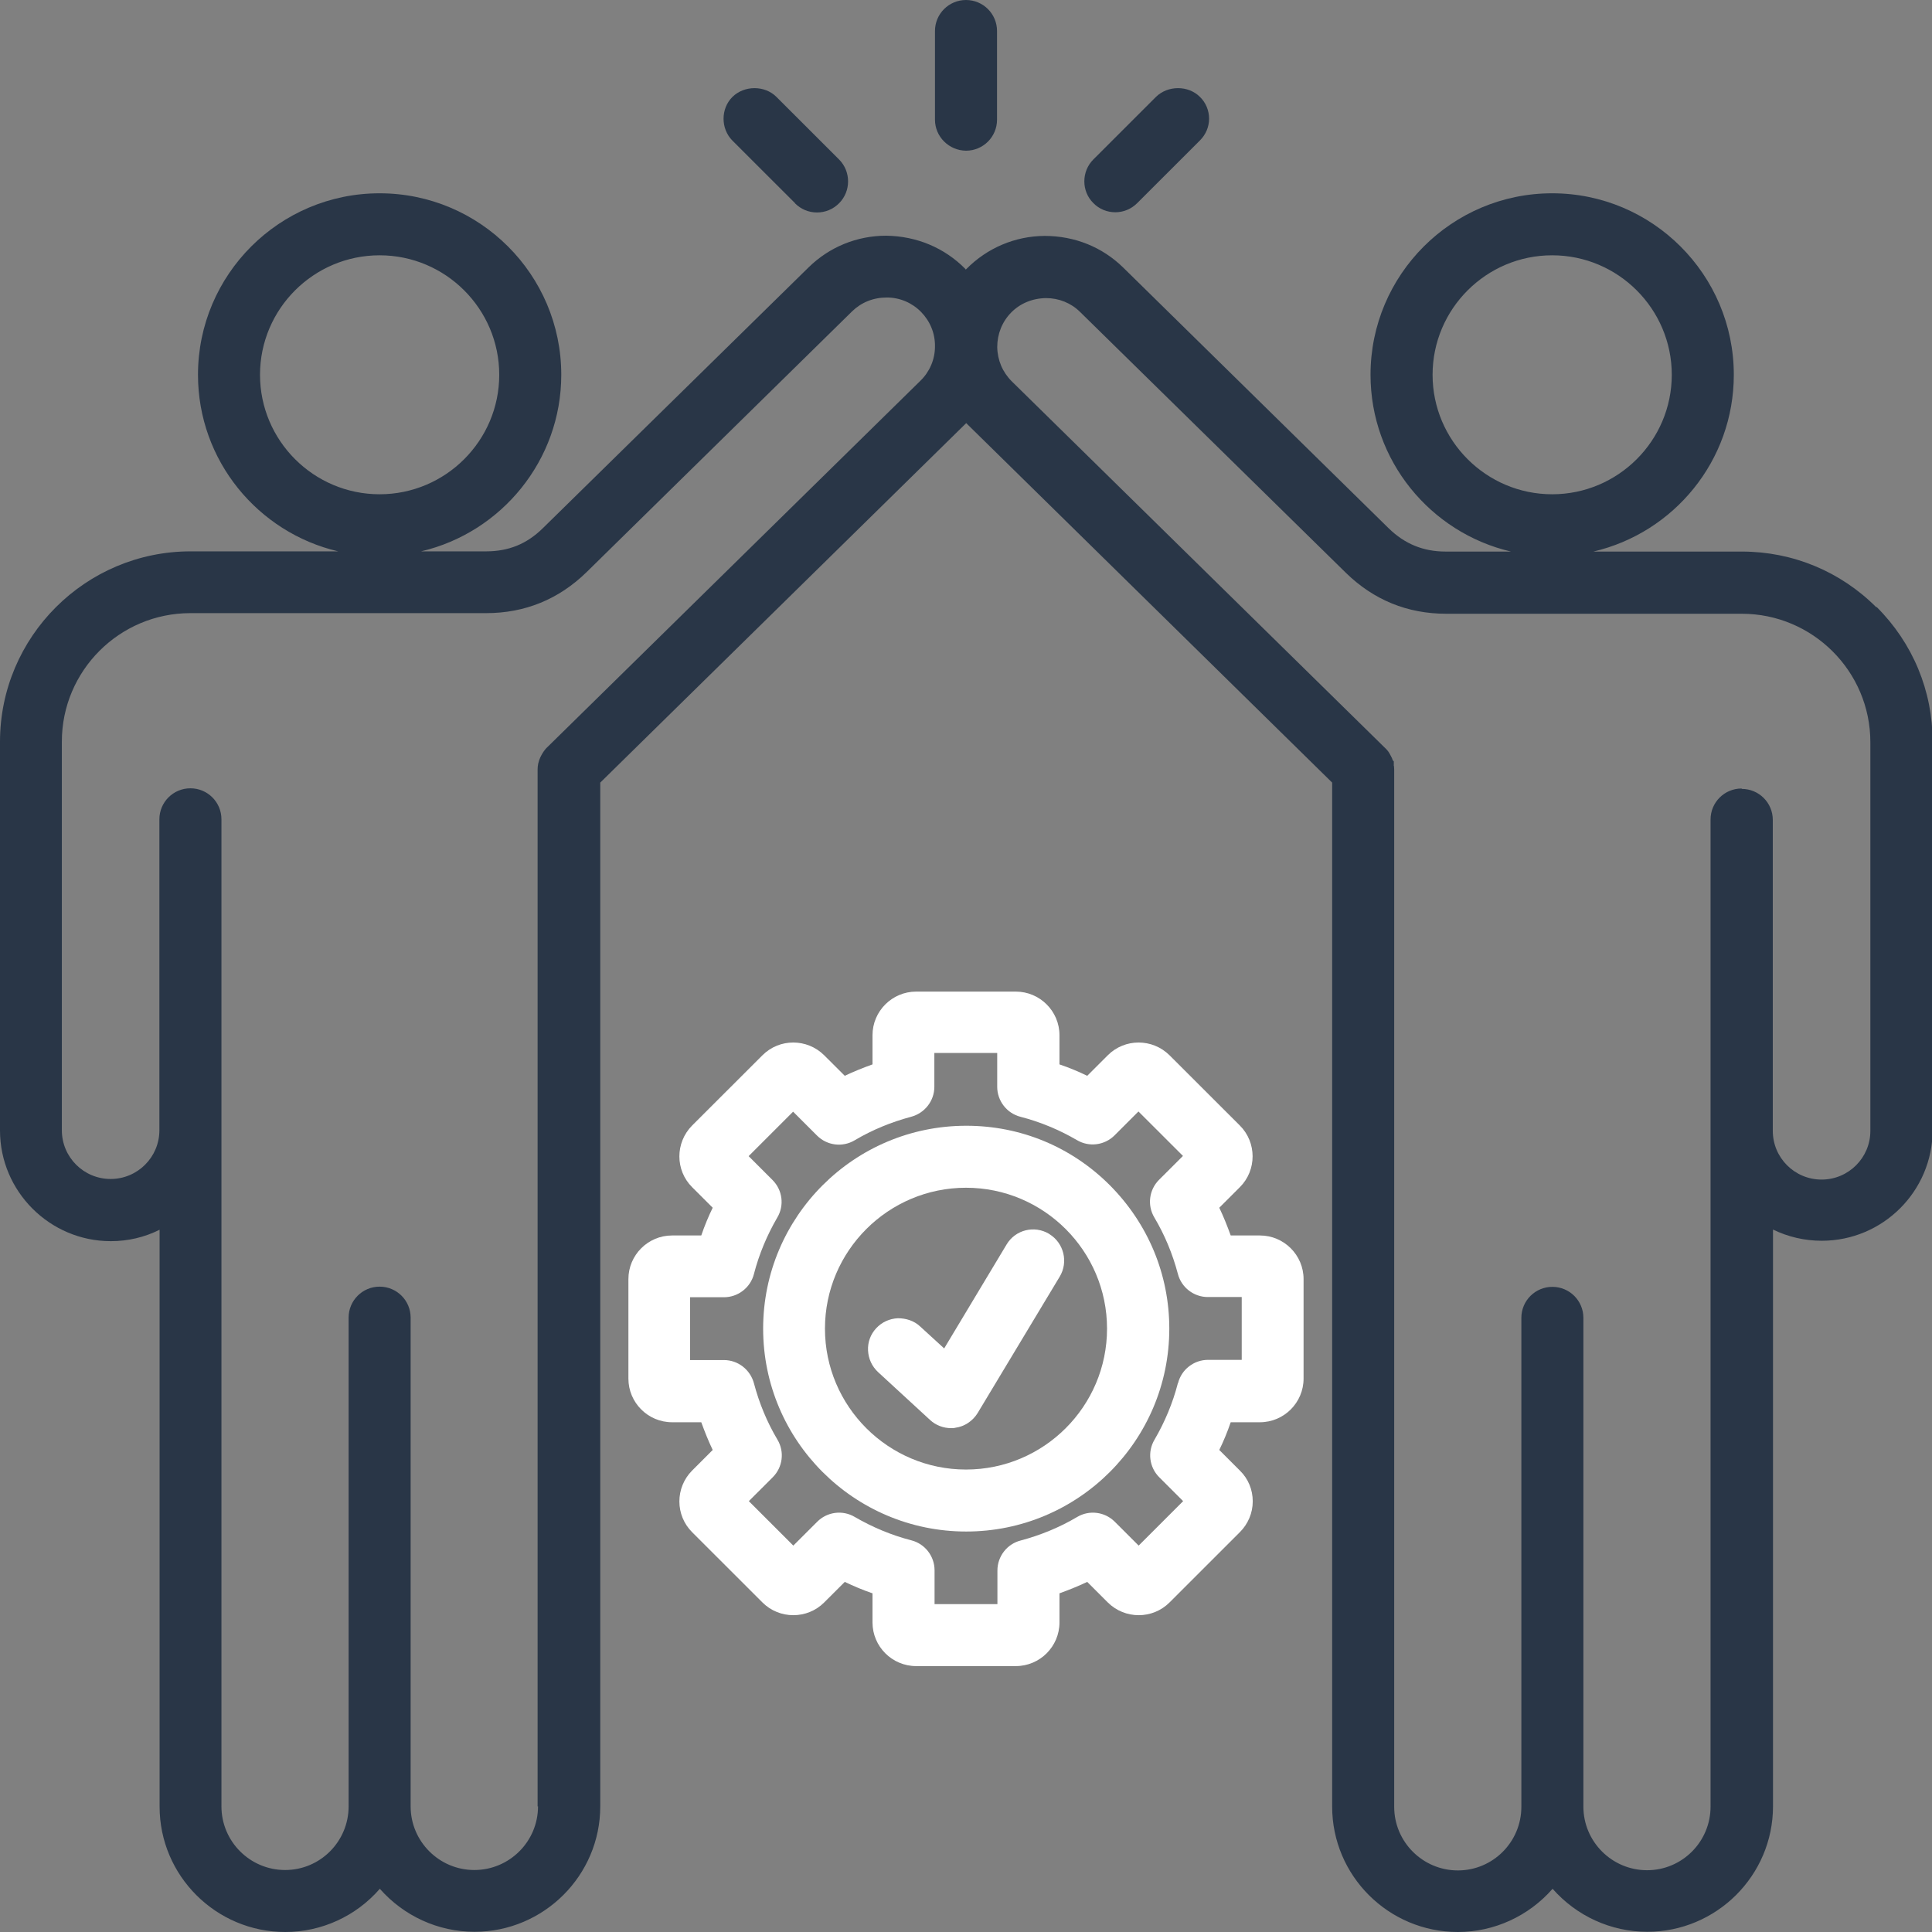 <svg width="84" height="84" viewBox="0 0 84 84" fill="none" xmlns="http://www.w3.org/2000/svg">
<rect x="0" y="0" width="84" height="84" fill="#808080" stroke="none"/>
<g clip-path="url(#clip0_336_10394)">
<path d="M42 6.552C42.746 6.552 43.349 5.949 43.349 5.204V1.348C43.349 0.603 42.746 0 42 0C41.255 0 40.651 0.603 40.651 1.348V5.204C40.651 5.94 41.255 6.543 42 6.552Z" fill="#293647"/>
<path d="M34.564 8.839C34.821 9.096 35.158 9.238 35.522 9.238C35.886 9.238 36.223 9.096 36.48 8.839C37.004 8.316 37.004 7.456 36.48 6.933L33.756 4.211C33.25 3.706 32.363 3.706 31.848 4.211C31.334 4.716 31.325 5.594 31.848 6.117L34.573 8.839H34.564Z" fill="#293647"/>
<path d="M48.487 9.229C48.85 9.229 49.188 9.087 49.445 8.83L52.169 6.108C52.427 5.851 52.569 5.514 52.569 5.16C52.569 4.805 52.427 4.459 52.169 4.211C51.663 3.706 50.776 3.706 50.261 4.211L47.537 6.933C47.014 7.456 47.014 8.316 47.537 8.83C47.786 9.087 48.132 9.229 48.496 9.229H48.487Z" fill="#293647"/>
<path d="M54.778 53.716H53.509C53.358 53.299 53.199 52.9 53.012 52.51L53.908 51.615C54.645 50.879 54.645 49.673 53.908 48.937L50.847 45.879C50.102 45.143 48.904 45.143 48.167 45.879L47.271 46.774C46.889 46.588 46.481 46.419 46.064 46.278V45.01C46.064 43.964 45.212 43.113 44.165 43.113H39.834C38.787 43.113 37.935 43.964 37.935 45.01V46.278C37.518 46.428 37.119 46.588 36.729 46.774L35.832 45.879C35.087 45.143 33.889 45.143 33.152 45.879L30.091 48.937C29.354 49.682 29.354 50.879 30.091 51.615L30.987 52.51C30.801 52.891 30.632 53.299 30.49 53.716H29.221C28.174 53.716 27.322 54.567 27.322 55.613V59.939C27.322 60.985 28.174 61.837 29.221 61.837H30.49C30.641 62.253 30.801 62.652 30.987 63.042L30.091 63.938C29.354 64.682 29.354 65.879 30.091 66.615L33.152 69.674C33.889 70.409 35.096 70.409 35.832 69.674L36.729 68.778C37.119 68.964 37.518 69.133 37.935 69.275V70.542C37.935 71.588 38.787 72.439 39.834 72.439H44.165C45.212 72.439 46.064 71.588 46.064 70.542V69.275C46.481 69.124 46.88 68.964 47.271 68.778L48.167 69.674C48.912 70.409 50.11 70.409 50.847 69.674L53.908 66.615C54.263 66.26 54.467 65.782 54.467 65.276C54.467 64.771 54.272 64.292 53.908 63.938L53.012 63.042C53.199 62.661 53.367 62.253 53.509 61.837H54.778C55.825 61.837 56.677 60.985 56.677 59.939V55.613C56.677 54.567 55.825 53.716 54.778 53.716ZM51.211 60.143C50.989 61.003 50.643 61.828 50.199 62.59C49.88 63.122 49.968 63.796 50.403 64.23L51.441 65.267L49.507 67.2L48.469 66.163C48.034 65.728 47.359 65.64 46.827 65.959C46.064 66.411 45.239 66.748 44.378 66.978C43.783 67.129 43.366 67.67 43.366 68.282V69.744H40.633V68.273C40.633 67.661 40.216 67.12 39.621 66.97C38.761 66.748 37.935 66.402 37.172 65.959C36.64 65.64 35.965 65.728 35.531 66.163L34.492 67.2L32.558 65.267L33.596 64.23C34.031 63.796 34.12 63.122 33.8 62.59C33.348 61.828 33.01 61.012 32.78 60.143C32.62 59.549 32.087 59.133 31.475 59.133H30.002V56.402H31.475C32.087 56.402 32.629 55.985 32.78 55.391C33.002 54.531 33.348 53.707 33.791 52.944C34.111 52.413 34.022 51.739 33.587 51.304L32.549 50.267L34.483 48.334L35.522 49.372C35.956 49.806 36.631 49.895 37.163 49.576C37.926 49.123 38.752 48.786 39.613 48.556C40.207 48.397 40.624 47.864 40.624 47.253V45.781H43.357V47.253C43.357 47.864 43.774 48.405 44.369 48.556C45.23 48.778 46.055 49.123 46.818 49.567C47.351 49.886 48.025 49.797 48.46 49.363L49.498 48.325L51.433 50.258L50.394 51.295C49.959 51.73 49.871 52.404 50.19 52.936C50.643 53.698 50.98 54.514 51.211 55.382C51.362 55.976 51.903 56.393 52.515 56.393H53.988V59.124H52.524C51.912 59.124 51.37 59.54 51.22 60.134L51.211 60.143Z" fill="white"/>
<path d="M42.009 48.946C37.137 48.946 33.18 52.9 33.18 57.767C33.18 62.634 37.137 66.588 42.009 66.588C46.881 66.588 50.839 62.634 50.839 57.767C50.839 55.409 49.916 53.202 48.248 51.526C46.579 49.859 44.37 48.946 42.018 48.946H42.009ZM48.132 57.767C48.132 61.145 45.381 63.893 42 63.893C38.619 63.893 35.868 61.145 35.868 57.767C35.868 54.389 38.619 51.641 42 51.641C45.381 51.641 48.132 54.389 48.132 57.767Z" fill="white"/>
<path d="M45.612 53.645C44.973 53.264 44.148 53.467 43.766 54.106L41.051 58.627L40.004 57.67C39.737 57.421 39.392 57.315 39.036 57.315C38.673 57.333 38.344 57.483 38.096 57.749C37.847 58.015 37.723 58.361 37.741 58.716C37.759 59.079 37.91 59.407 38.176 59.656L40.439 61.739C40.687 61.969 41.015 62.093 41.353 62.093C41.415 62.093 41.486 62.093 41.539 62.076C41.938 62.023 42.293 61.783 42.506 61.437L46.074 55.507C46.455 54.877 46.26 54.044 45.621 53.654L45.612 53.645Z" fill="white"/>
<path d="M81.577 26.401C80.016 24.841 77.939 23.981 75.73 23.981H69.278C72.775 23.165 75.383 20.036 75.383 16.295C75.383 11.942 71.843 8.404 67.486 8.404C63.129 8.404 59.588 11.942 59.588 16.295C59.588 20.027 62.197 23.165 65.693 23.981H62.854C61.886 23.981 61.079 23.653 60.378 22.97L48.833 11.631C47.928 10.745 46.73 10.257 45.416 10.257C44.13 10.266 42.923 10.78 42.018 11.694C42.009 11.702 42 11.711 41.991 11.72C41.982 11.711 41.973 11.702 41.965 11.685C41.059 10.771 39.852 10.266 38.53 10.248C37.261 10.248 36.063 10.736 35.158 11.623L23.605 22.962C22.903 23.653 22.114 23.972 21.129 23.972H18.307C21.794 23.157 24.403 20.018 24.403 16.295C24.403 11.942 20.863 8.404 16.505 8.404C12.148 8.404 8.608 11.942 8.608 16.295C8.608 20.027 11.217 23.157 14.704 23.972H8.288C3.718 23.972 0 27.687 0 32.252V49.15C0 51.801 2.165 53.964 4.819 53.964C5.564 53.964 6.283 53.795 6.939 53.467V78.548C6.939 81.553 9.389 84 12.406 84C13.985 84 15.485 83.308 16.514 82.121C17.552 83.3 19.043 83.991 20.632 83.991C23.64 83.991 26.098 81.544 26.098 78.539V34.026L41.92 18.484C41.92 18.484 41.982 18.422 42.009 18.396C42.035 18.422 42.071 18.458 42.098 18.484L57.92 34.026V78.548C57.92 81.553 60.369 84 63.386 84C64.966 84 66.465 83.308 67.504 82.121C68.542 83.3 70.032 83.991 71.621 83.991C74.629 83.991 77.087 81.544 77.087 78.539V53.459C77.744 53.778 78.463 53.946 79.208 53.946C81.861 53.946 84.027 51.792 84.027 49.132V32.244C84.027 30.036 83.166 27.962 81.595 26.392L81.577 26.401ZM11.305 16.295C11.305 13.431 13.639 11.1 16.505 11.1C19.372 11.1 21.706 13.431 21.706 16.295C21.706 19.158 19.372 21.49 16.505 21.49C13.639 21.49 11.305 19.158 11.305 16.295ZM62.286 16.295C62.286 13.431 64.62 11.1 67.486 11.1C70.352 11.1 72.686 13.431 72.686 16.295C72.686 19.158 70.352 21.49 67.486 21.49C64.62 21.49 62.286 19.158 62.286 16.295ZM75.721 34.283C74.975 34.283 74.372 34.886 74.372 35.63V78.548C74.372 80.073 73.138 81.314 71.612 81.314C70.086 81.314 68.843 80.073 68.843 78.548V57.297C68.843 56.553 68.24 55.95 67.495 55.95C66.749 55.95 66.146 56.553 66.146 57.297V78.557C66.146 80.082 64.912 81.323 63.386 81.323C61.86 81.323 60.617 80.082 60.617 78.557V33.467C60.617 33.378 60.608 33.29 60.6 33.29V33.103L60.555 33.059C60.546 33.024 60.529 32.988 60.52 32.962L60.475 32.873C60.44 32.811 60.413 32.749 60.369 32.687C60.325 32.625 60.271 32.563 60.218 32.518L43.988 16.578C43.588 16.179 43.367 15.656 43.358 15.089C43.358 14.522 43.571 13.99 43.961 13.591C44.352 13.192 44.884 12.97 45.479 12.961C46.038 12.961 46.57 13.174 46.961 13.564L58.514 24.903C59.721 26.082 61.185 26.685 62.88 26.685H75.73C78.809 26.685 81.32 29.185 81.32 32.27V49.168C81.32 50.338 80.371 51.286 79.199 51.286C78.028 51.286 77.078 50.338 77.078 49.168V35.648C77.078 34.903 76.475 34.3 75.73 34.3L75.721 34.283ZM23.392 78.539C23.392 80.064 22.149 81.305 20.623 81.305C19.097 81.305 17.854 80.064 17.854 78.539V57.288C17.854 56.544 17.251 55.941 16.505 55.941C15.76 55.941 15.157 56.544 15.157 57.288V78.539C15.157 80.064 13.923 81.305 12.397 81.305C10.87 81.305 9.628 80.064 9.628 78.539V35.621C9.628 34.877 9.025 34.274 8.279 34.274C7.534 34.274 6.93 34.877 6.93 35.621V49.141C6.93 50.311 5.981 51.26 4.81 51.26C3.638 51.26 2.689 50.311 2.689 49.141V32.244C2.689 29.167 5.191 26.658 8.279 26.658H21.137C22.824 26.658 24.297 26.055 25.503 24.876L37.048 13.537C37.448 13.147 37.971 12.935 38.557 12.935C39.125 12.935 39.657 13.165 40.048 13.564C40.438 13.963 40.66 14.495 40.651 15.062C40.651 15.63 40.42 16.162 40.021 16.552L23.8 32.483C23.738 32.536 23.693 32.598 23.64 32.669C23.596 32.731 23.569 32.784 23.542 32.829L23.48 32.953C23.48 32.953 23.462 33.015 23.445 33.041L23.4 33.201C23.383 33.281 23.374 33.378 23.374 33.458V78.539H23.392Z" fill="#293647"/>
</g>
<defs>
<clipPath id="clip0_336_10394">
<rect width="84" height="84" fill="white"/>
</clipPath>
</defs>
</svg>
